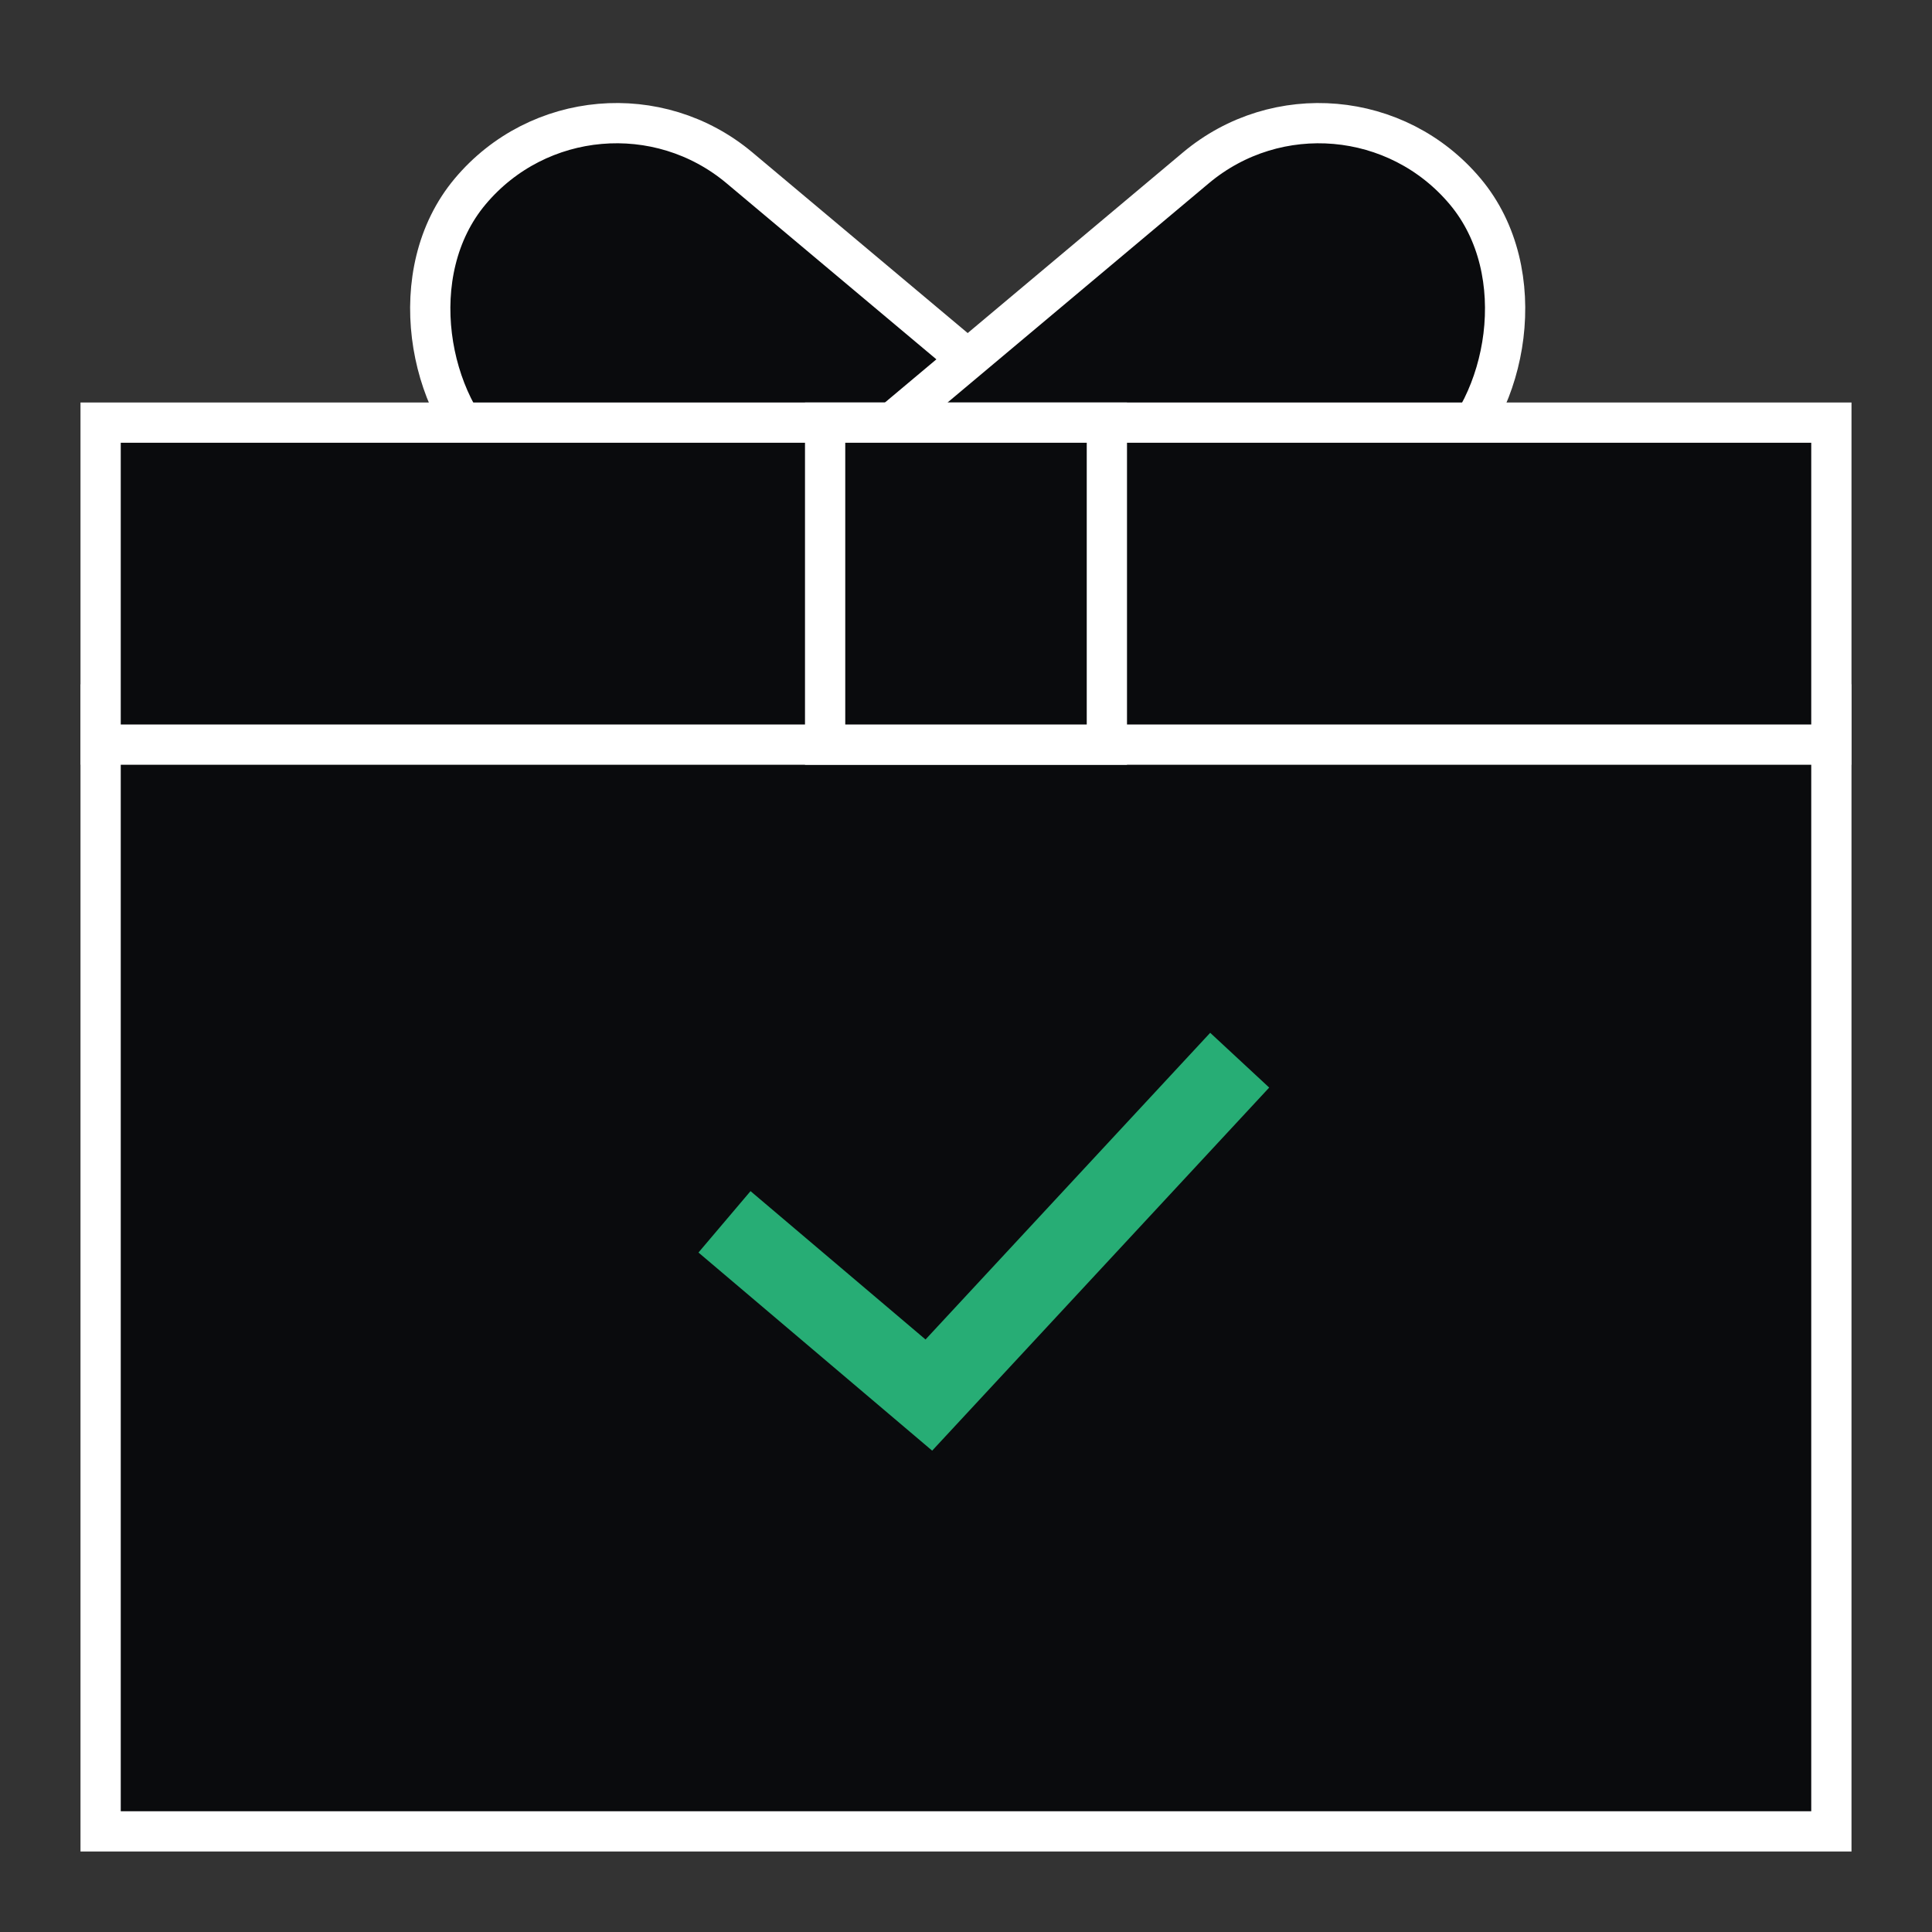 <svg width="48" height="48" fill="none" xmlns="http://www.w3.org/2000/svg"><rect width="100%" height="100%" fill="#333333" stroke="none"/><rect x=".062" y=".704" width="9.5" height="21.5" rx="4.75" transform="scale(-1 1) rotate(50 -7.78 -14.955)" fill="#0A0B0D" stroke="#fff"/><rect x="33.349" y="1.118" width="9.5" height="21.5" rx="4.75" transform="rotate(50 33.349 1.118)" fill="#0A0B0D" stroke="#fff"/><path fill="#0A0B0D" stroke="#fff" d="M2.5 17.5h43v28h-43z"/><path d="m18 30.356 5.077 4.304 7.723-8.32" stroke="#27AD75" stroke-width="2"/><path fill="#0A0B0D" stroke="#fff" d="M2.5 10.5h43v8h-43z"/><path fill="#0A0B0D" stroke="#fff" d="M20.5 10.5h7v8h-7z"/></svg>